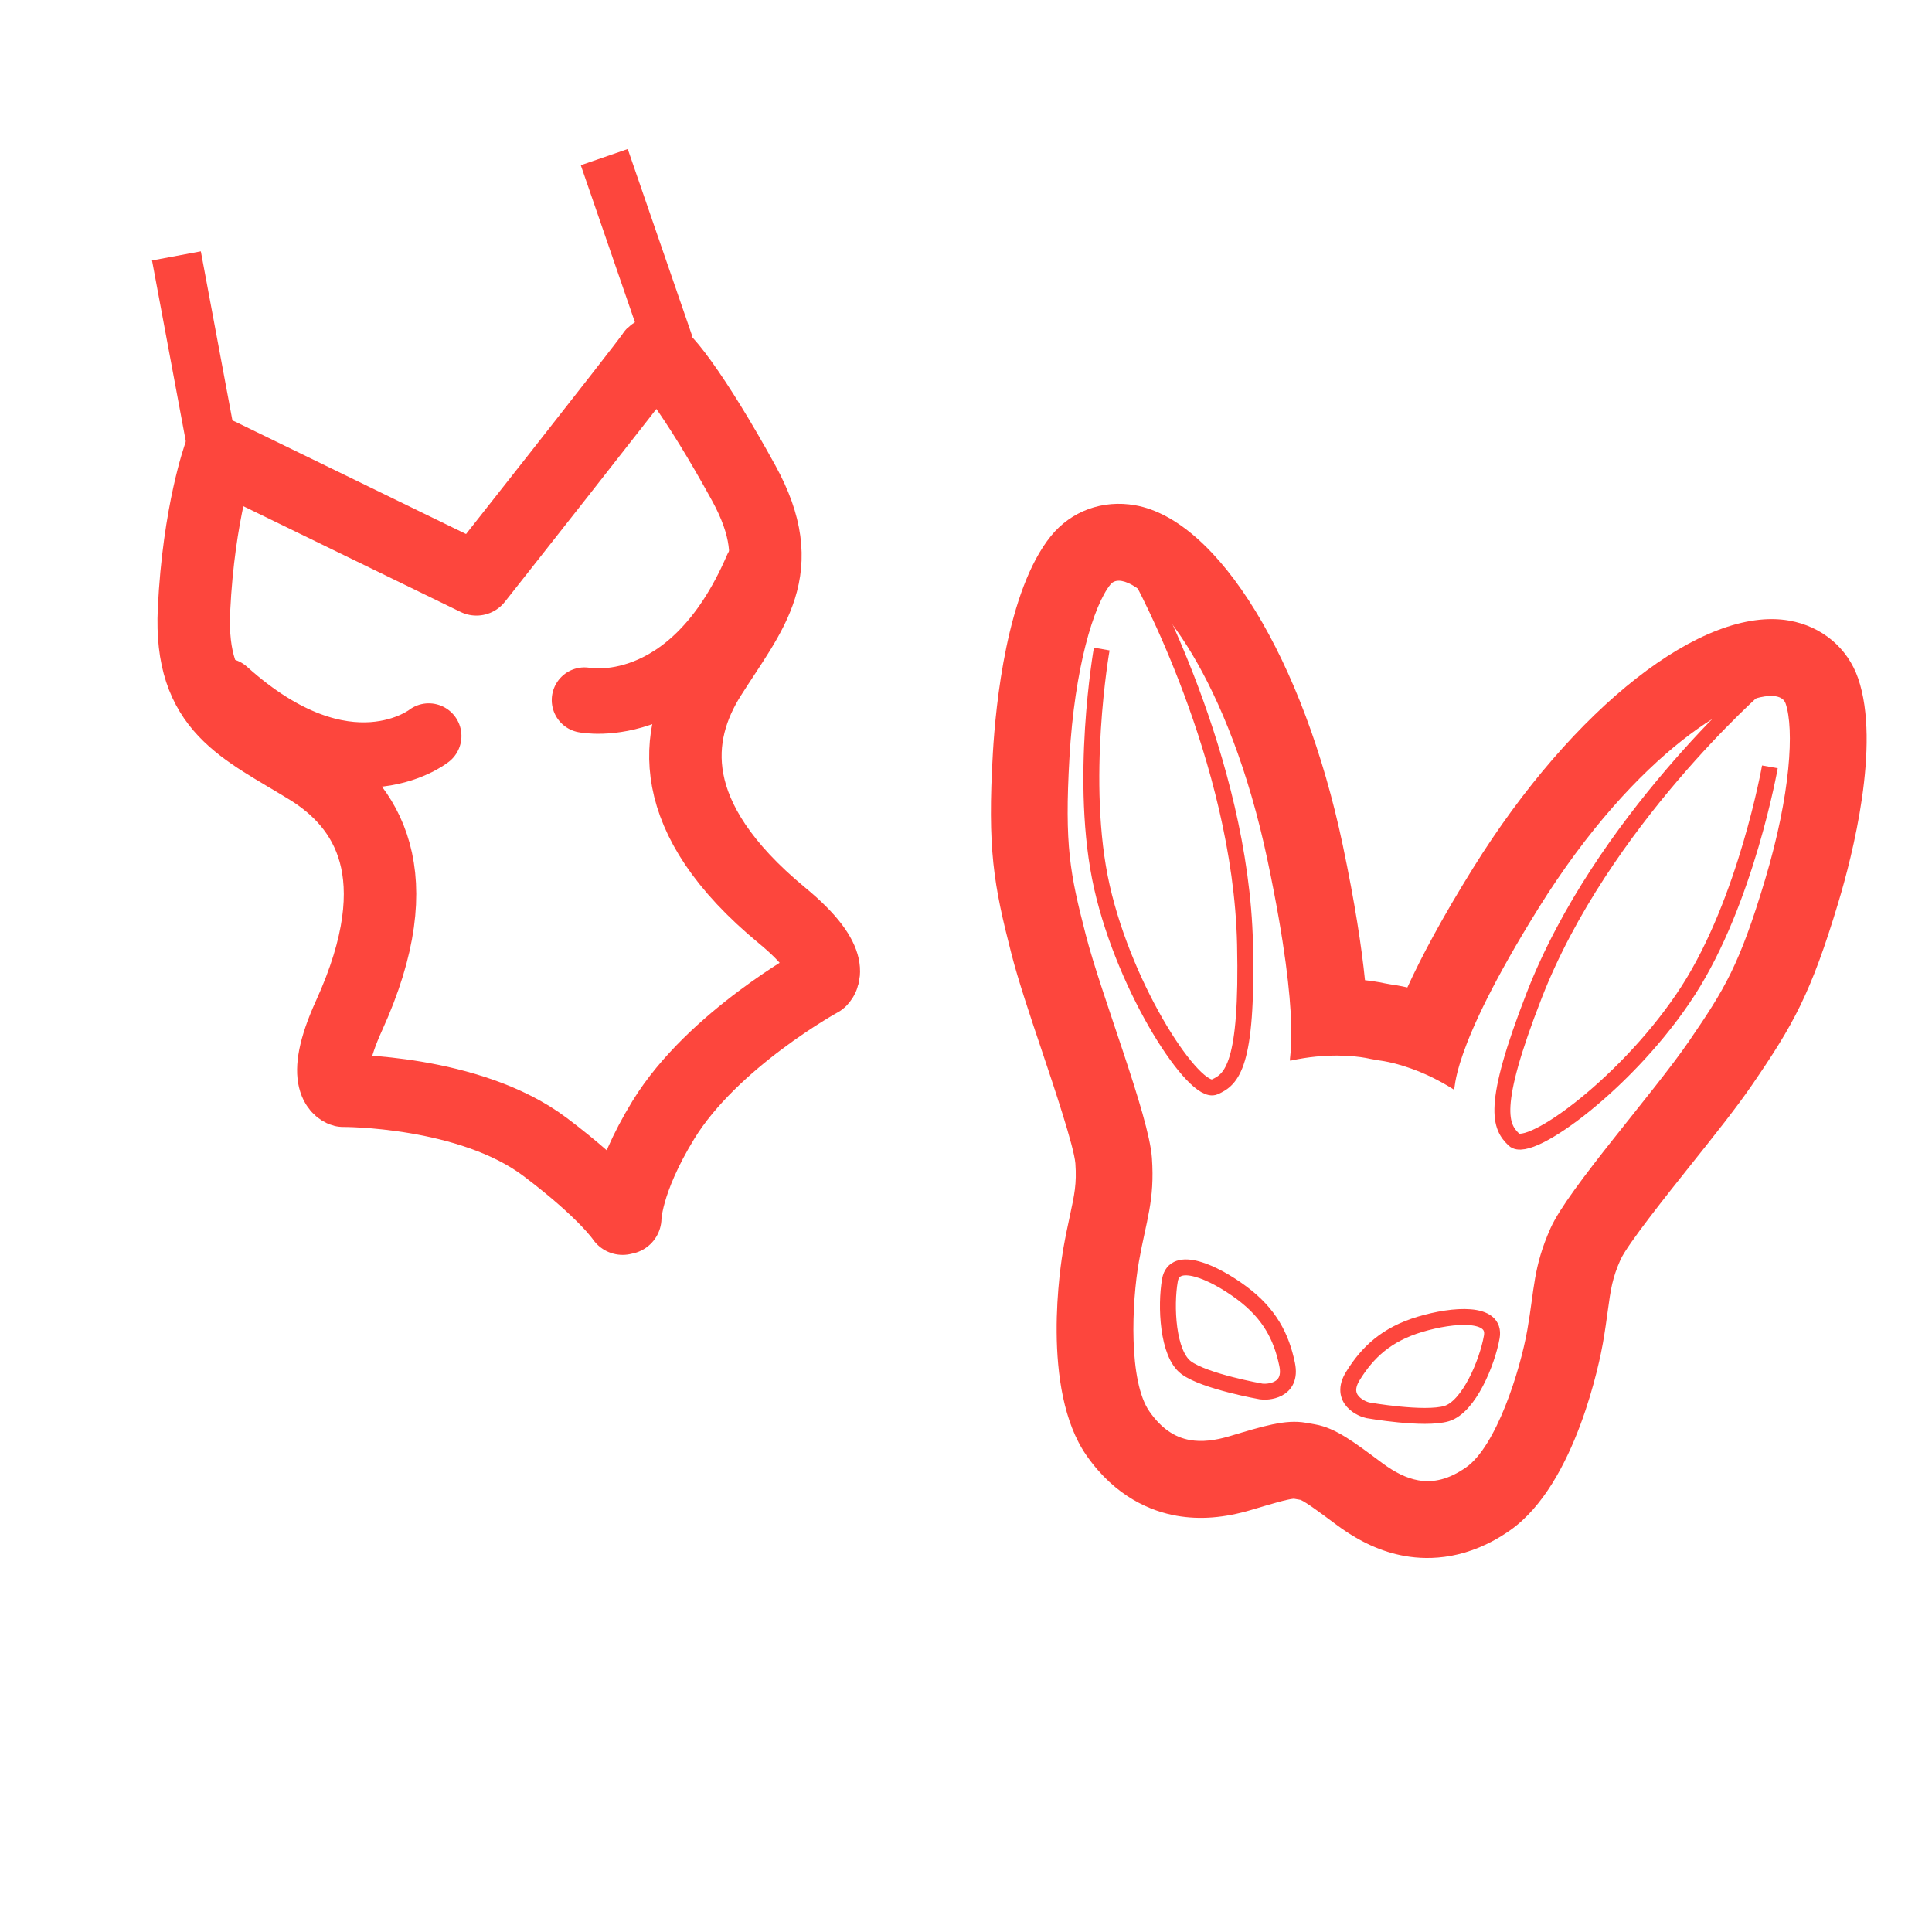 <?xml version="1.0" encoding="UTF-8"?>
<svg width="80px" height="80px" viewBox="0 0 80 80" version="1.1" xmlns="http://www.w3.org/2000/svg" xmlns:xlink="http://www.w3.org/1999/xlink">
    <title>Szexi fehérneműk, jelmezek, kiegészítők</title>
    <g id="Szexi-fehérneműk,-jelmezek,-kiegészítők" stroke="none" stroke-width="1" fill="none" fill-rule="evenodd">
        <g id="Group-16" transform="translate(4.471, 5.852)">
            <g id="3-szexi-body-copy" transform="translate(16.529, 23.648) rotate(-13) translate(-16.529, -23.648)translate(4.529, 2.148)" stroke="#FD463D">
                <line x1="2.573" y1="7.941" x2="2.909" y2="-1.55017778e-16" id="Stroke-27" stroke-width="2.056"></line>
                <line x1="21.952" y1="8.163" x2="21.091" y2="6.99143761e-05" id="Stroke-29" stroke-width="2.056"></line>
                <path d="M21.203,32.258 C17.298,27.164 18.526,23.915 20.533,21.931 C22.812,19.679 24.795,18.397 23.68,14.447 C22.575,10.534 21.483,8.035 21.193,8.413 C20.708,8.87 12,15.845 12,15.845 L2.807,8.413 C2.807,8.413 1.425,10.534 0.32,14.447 C-0.795,18.397 1.188,19.679 3.467,21.931 C5.475,23.915 6.702,27.164 2.797,32.258 C0.883,34.755 1.858,35.235 1.858,35.235 C1.858,35.235 6.97,36.381 9.49,39.393 C11.498,41.791 11.944,43 11.944,43 C11.944,43 11.982,42.993 12,42.99 C12.018,42.993 12.056,43 12.056,43 C12.056,43 12.391,41.55 14.51,39.393 C17.245,36.61 22.142,35.235 22.142,35.235 C22.142,35.235 23.117,34.755 21.203,32.258 Z" id="Stroke-31" stroke-width="3" stroke-linecap="round" stroke-linejoin="round"></path>
                <path d="M8.618,21.721 C8.618,21.721 4.72,23.578 0.821,18.009" id="Stroke-33" stroke-width="2.706" stroke-linecap="round" stroke-linejoin="round"></path>
                <path d="M15.233,21.721 C15.233,21.721 19.326,23.578 23.42,18.009" id="Stroke-35" stroke-width="2.706" stroke-linecap="round" stroke-linejoin="round"></path>
            </g>
            <g id="7-jelmezek-copy" transform="translate(52.529, 37.603) rotate(10) translate(-52.529, -37.603)translate(34.529, 17.148)">
                <path d="M15.755,35.233 C15.971,35.233 17.047,35.018 16.617,33.939 C16.186,32.86 15.54,31.997 14.248,31.35 C12.956,30.702 11.234,30.27 11.234,31.35 C11.234,32.428 11.665,34.37 12.526,34.802 C13.387,35.233 15.755,35.233 15.755,35.233 Z" id="Stroke-1" stroke="#FD463D" stroke-width="0.659"></path>
                <path d="M4.244,3.02992186e-07 C2.876,-0.001 1.675,0.695 1.03,1.859 C-0.381,4.406 -0.005,9.18 0.221,11.114 C0.686,15.076 1.194,16.473 2.422,19.18 C2.895,20.222 3.602,21.522 4.352,22.898 C5.103,24.278 6.36,26.587 6.538,27.268 C6.743,28.089 6.725,28.545 6.69,29.452 C6.676,29.843 6.659,30.286 6.659,30.81 C6.659,31.408 6.727,36.729 9.096,39.103 C10.585,40.596 12.15,40.909 13.2,40.909 C14.179,40.909 15.163,40.654 16.207,40.131 L16.355,40.057 C16.911,39.778 17.597,39.434 17.856,39.37 L18.144,39.37 C18.403,39.434 19.089,39.778 19.645,40.057 L19.793,40.131 C20.837,40.654 21.821,40.909 22.8,40.909 C23.85,40.909 25.415,40.596 26.904,39.103 C29.273,36.729 29.342,31.408 29.342,30.81 C29.342,30.286 29.324,29.843 29.309,29.452 C29.274,28.545 29.257,28.089 29.462,27.266 C29.64,26.587 30.897,24.278 31.648,22.898 C32.398,21.522 33.106,20.222 33.578,19.18 C34.806,16.473 35.313,15.076 35.778,11.114 C36.006,9.18 36.381,4.405 34.97,1.859 C34.324,0.695 33.119,3.02992186e-07 31.746,3.02992186e-07 C28.127,3.02992186e-07 23.557,5.082 20.635,12.358 C19.722,14.63 19.158,16.373 18.811,17.705 C18.655,17.698 18.516,17.695 18.396,17.695 C18.28,17.695 18.185,17.697 18.113,17.7 L17.886,17.7 C17.815,17.697 17.721,17.695 17.604,17.695 C17.445,17.695 17.253,17.699 17.03,17.714 C16.66,16.406 16.076,14.664 15.15,12.358 C12.228,5.083 7.743,0.001 4.245,3.02992186e-07 L4.244,3.02992186e-07 Z M31.746,3.184 C31.959,3.184 32.112,3.259 32.193,3.405 C32.731,4.376 33.054,7.074 32.623,10.742 C32.193,14.41 31.763,15.489 30.686,17.863 C29.61,20.237 26.811,24.768 26.38,26.494 C25.95,28.221 26.165,29.084 26.165,30.81 C26.165,32.536 25.734,35.773 24.658,36.852 C24.051,37.46 23.445,37.725 22.8,37.725 C22.3,37.725 21.777,37.566 21.213,37.284 C19.921,36.636 19.061,36.187 18.199,36.187 L17.801,36.187 C16.939,36.187 16.078,36.636 14.787,37.284 C14.223,37.566 13.7,37.725 13.2,37.725 C12.555,37.725 11.949,37.46 11.342,36.852 C10.266,35.773 9.835,32.536 9.835,30.81 C9.835,29.084 10.05,28.221 9.62,26.494 C9.189,24.768 6.39,20.237 5.314,17.863 C4.237,15.489 3.807,14.41 3.376,10.742 C2.945,7.074 3.268,4.376 3.807,3.405 C3.888,3.259 4.038,3.184 4.244,3.184 C5.584,3.184 9.311,6.348 12.203,13.547 C14.845,20.125 14.448,21.533 14.563,21.533 C14.566,21.533 14.569,21.532 14.571,21.531 C15.995,20.944 17.158,20.879 17.604,20.879 C17.732,20.879 17.801,20.884 17.801,20.884 L18.199,20.884 C18.199,20.884 18.268,20.879 18.396,20.879 C18.842,20.879 20.005,20.944 21.429,21.531 C21.431,21.532 21.434,21.533 21.437,21.533 C21.543,21.533 20.939,20.124 23.582,13.547 C26.473,6.347 30.363,3.184 31.746,3.184 L31.746,3.184 Z" id="Fill-3" fill="#FD463D"></path>
                <path d="M20.244,35.233 C20.029,35.233 18.953,35.018 19.384,33.939 C19.814,32.86 20.46,31.997 21.752,31.35 C23.043,30.702 24.766,30.27 24.766,31.35 C24.766,32.428 24.335,34.37 23.474,34.802 C22.613,35.233 20.244,35.233 20.244,35.233 Z" id="Stroke-6" stroke="#FD463D" stroke-width="0.659"></path>
                <path d="M3.914,6.103 C3.914,6.103 3.914,11.713 5.636,15.813 C7.359,19.913 10.926,23.643 11.665,23.149 C12.311,22.718 12.866,22.047 11.88,17.108 C10.373,9.555 4.958,2.851 4.958,2.851" id="Stroke-8" stroke="#FD463D" stroke-width="0.659"></path>
                <path d="M32.008,6.103 C32.008,6.103 32.008,11.713 30.286,15.813 C28.564,19.913 24.996,23.643 24.257,23.149 C23.612,22.718 23.056,22.047 24.042,17.108 C25.549,9.555 30.964,2.851 30.964,2.851" id="Stroke-10" stroke="#FD463D" stroke-width="0.659"></path>
            </g>
        </g>
    </g>
</svg>